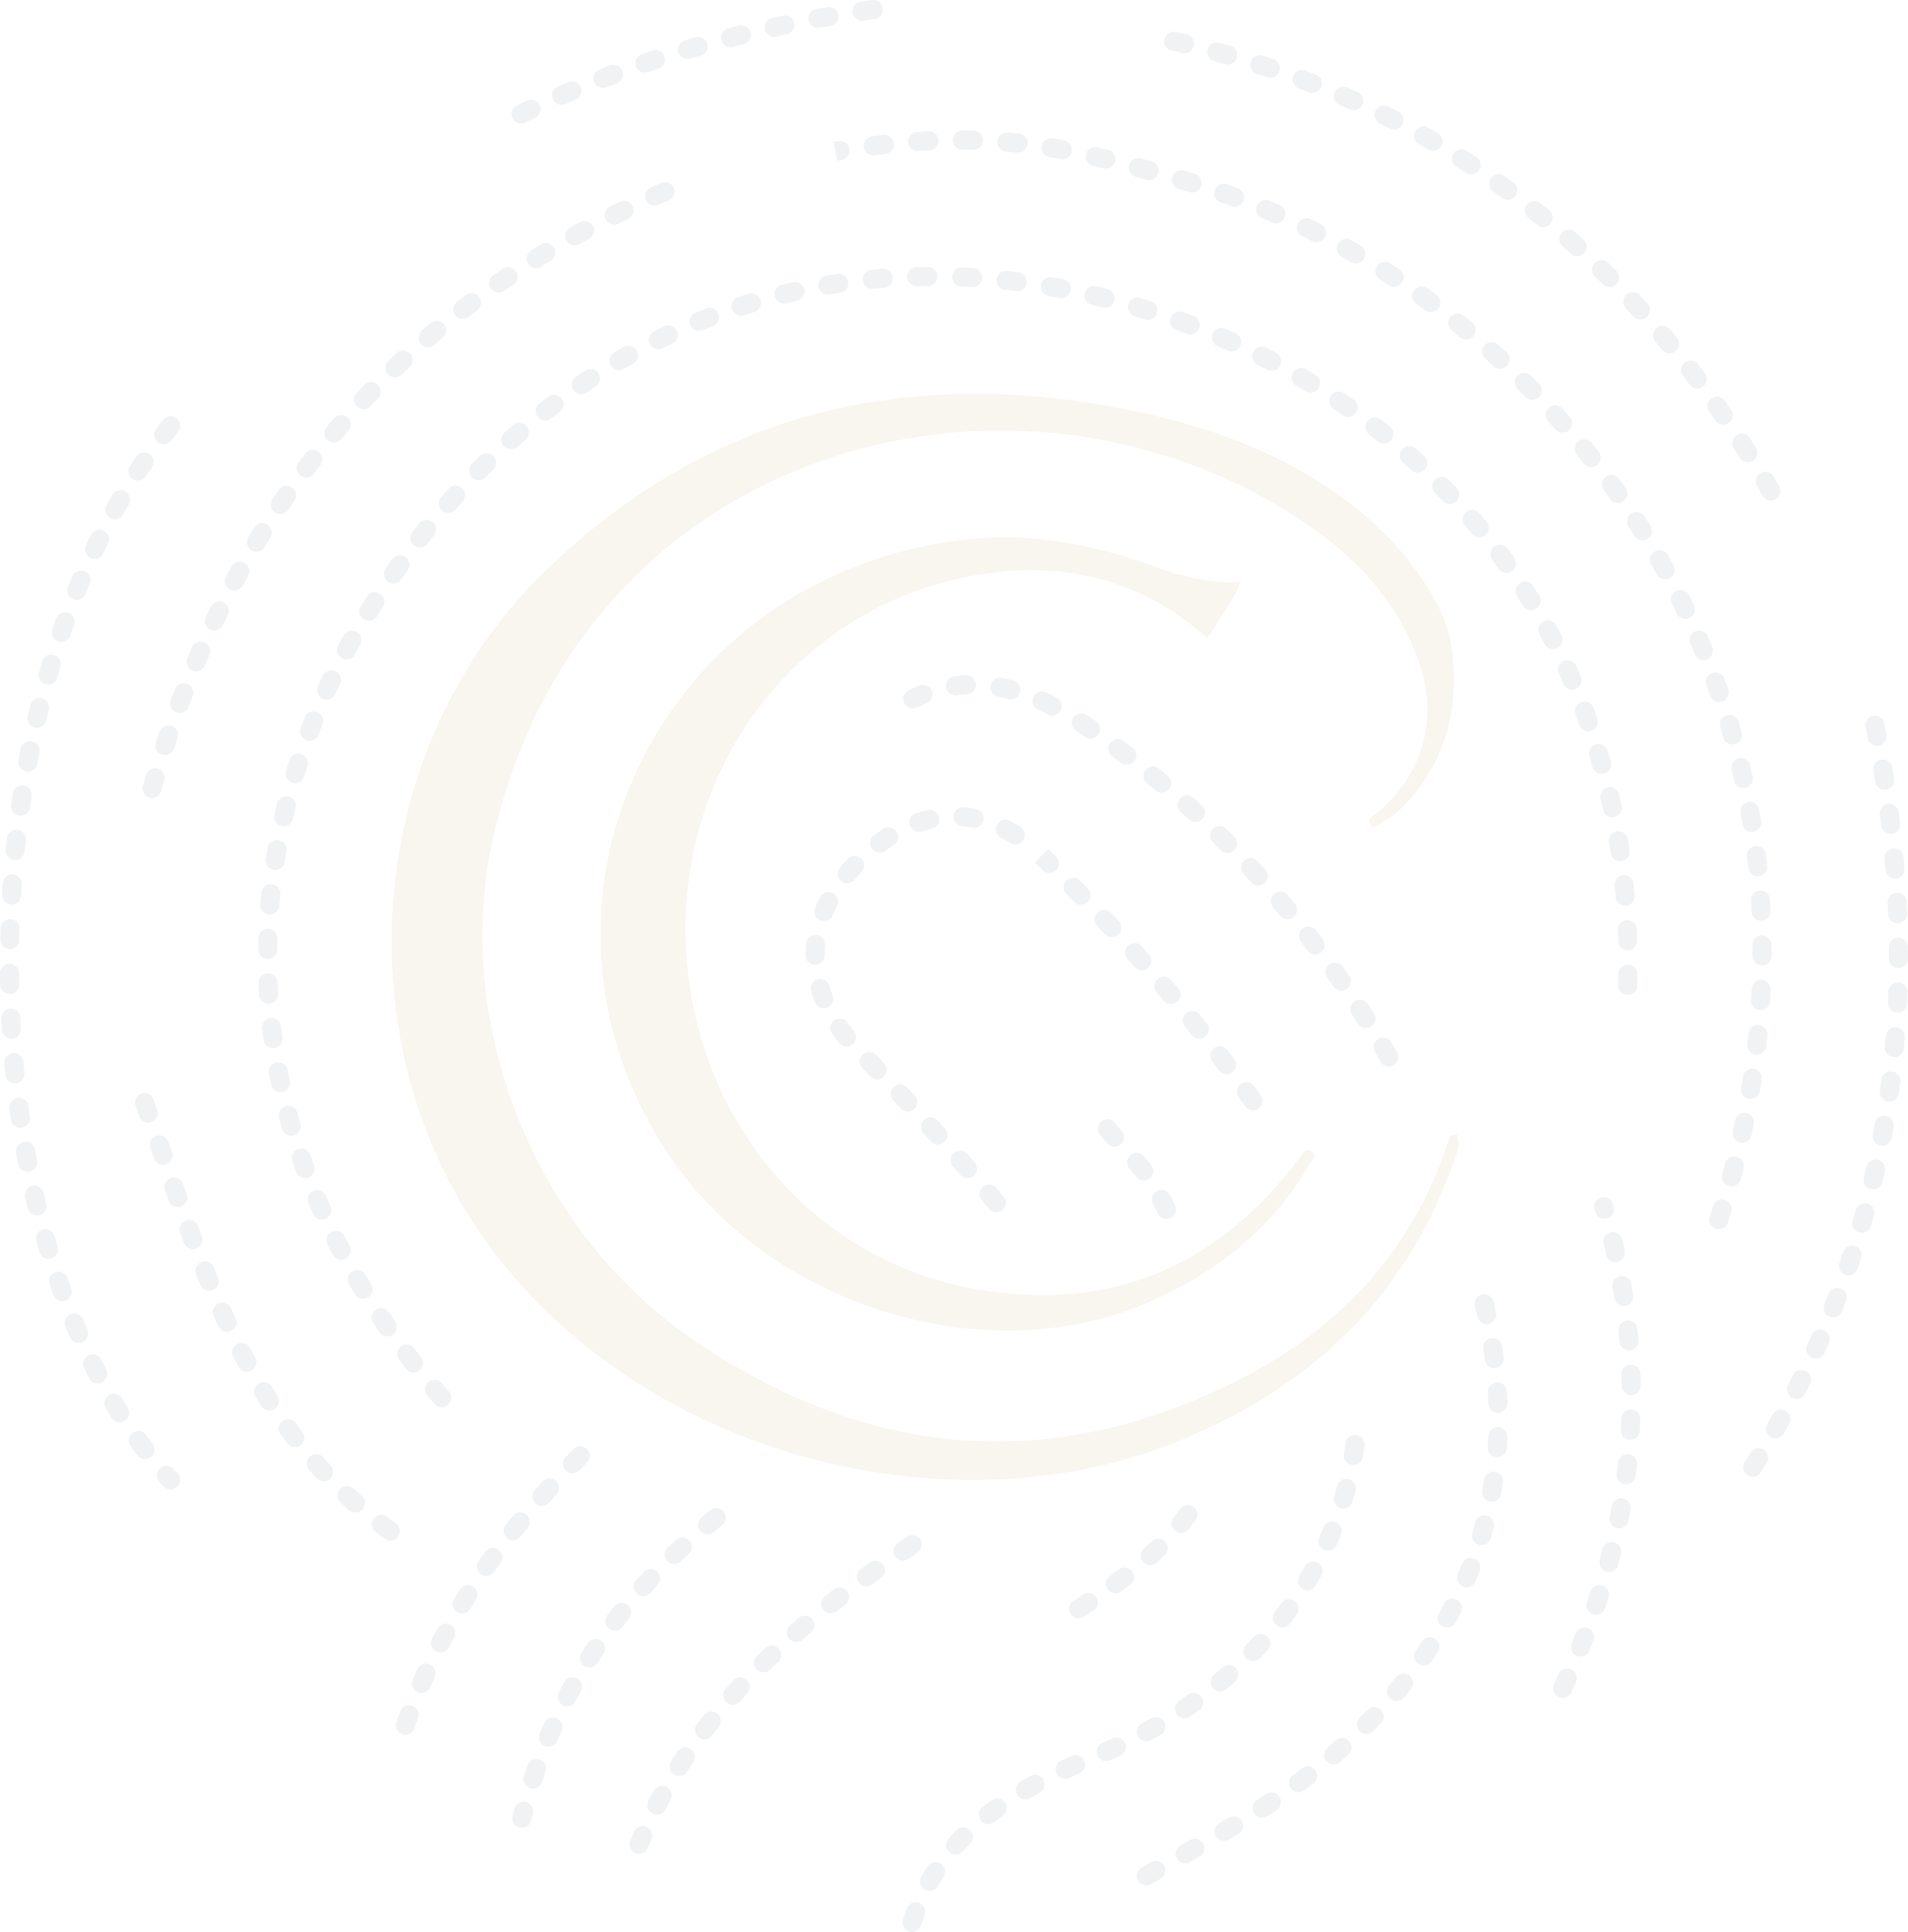 <svg xmlns="http://www.w3.org/2000/svg" xmlns:xlink="http://www.w3.org/1999/xlink" width="534.106" height="540.699" viewBox="0 0 534.106 540.699">
  <defs>
    <clipPath id="clip-path">
      <rect id="Rectangle_713" data-name="Rectangle 713" width="534.106" height="540.699" fill="none"/>
    </clipPath>
  </defs>
  <g id="Groupe_10358" data-name="Groupe 10358" opacity="0.088">
    <g id="Groupe_10334" data-name="Groupe 10334" clip-path="url(#clip-path)">
      <path id="Tracé_34939" data-name="Tracé 34939" d="M242.38,93.1C222.042,74.86,197.442,70.365,170.7,76.934,125.274,88.1,94.694,130.532,96.4,178.3c1.74,48.815,35.092,89.042,81.543,97.081,35.9,6.212,65.52-5.39,88.233-34.08.693-.874,1.24-1.875,1.991-2.693.945-1.029,1.664-3.226,3.564-1.62,1.439,1.219-.165,2.454-.762,3.476-10.446,17.806-25.826,30.054-44.431,38.253-45.918,20.236-106.7,1.49-135.129-41.407-46.755-70.539-2.09-162.888,84.352-171.9,18.264-1.9,35.56,1.717,52.5,7.881,7.443,2.707,14.948,4.488,22.894,4.15,1.97-.083-8.771,15.655-8.771,15.655" transform="translate(95.553 85.492)" fill="#b58c42"/>
      <path id="Tracé_34940" data-name="Tracé 34940" d="M345.431,254.871c1.478,3.293-.408,6.333-1.437,9.179-13.648,37.757-40.837,62.334-77.259,76.944-63.286,25.385-148.359,4.111-191.9-54.717-41.3-55.794-36.058-138.951,15.317-188.917,46.764-45.48,103.307-58.22,166.489-44.637,65.221,13.683,85.344,52.149,87.237,64.866,2.4,16.1-.635,30.62-11.338,43.2a27.711,27.711,0,0,1-10.692,8.05c-1.8-2.688.172-3.047,1.027-3.749,13-10.648,17.56-26.236,12.142-42.1-5.9-17.268-17.785-29.795-32.552-39.685-79.439-53.2-200.855-22.542-226.517,87.48-12.193,52.27,10.926,111.044,56.123,141.782,48.263,32.826,99.609,37.65,152.136,11.107,27.957-14.131,48.794-35.889,58.749-66.569.329-1.015.433-2.257,2.475-2.236" transform="translate(62.323 62.662)" fill="#b58c42"/>
      <path id="Tracé_34941" data-name="Tracé 34941" d="M255.341,540.7a2.632,2.632,0,0,1-.774-.116,2.664,2.664,0,0,1-1.777-3.323c.317-1.057.663-2.09,1.029-3.1a2.665,2.665,0,1,1,5.01,1.819q-.5,1.38-.938,2.825a2.669,2.669,0,0,1-2.549,1.9m4.885-11.482a2.667,2.667,0,0,1-2.32-3.974q.81-1.435,1.687-2.808a2.665,2.665,0,1,1,4.488,2.873q-.8,1.244-1.532,2.551a2.666,2.666,0,0,1-2.324,1.358m60.654-1.522a2.665,2.665,0,0,1-1.323-4.98l2.72-1.55a2.665,2.665,0,0,1,2.639,4.63l-2.716,1.55a2.648,2.648,0,0,1-1.321.35m10.87-6.2a2.667,2.667,0,0,1-1.323-4.982l2.711-1.55a2.665,2.665,0,1,1,2.649,4.625l-2.72,1.555a2.64,2.64,0,0,1-1.316.352M267.5,519.072a2.667,2.667,0,0,1-1.988-4.44q1.088-1.22,2.231-2.38a2.665,2.665,0,0,1,3.8,3.74q-1.05,1.064-2.051,2.188a2.656,2.656,0,0,1-1.991.892m-88.646-.225a2.611,2.611,0,0,1-1.006-.2,2.665,2.665,0,0,1-1.462-3.474q.514-1.255,1.05-2.491a2.665,2.665,0,1,1,4.892,2.118q-.514,1.182-1.006,2.387a2.664,2.664,0,0,1-2.468,1.659m163.835-3.636a2.673,2.673,0,0,1-2.317-1.288,2.6,2.6,0,0,1,.862-3.6c.028-.016.195-.111.222-.125.813-.468,1.657-.957,2.493-1.453a2.664,2.664,0,1,1,2.716,4.583q-1.29.765-2.6,1.516a2.757,2.757,0,0,1-1.376.364m-196.61-3.65a2.608,2.608,0,0,1-.649-.083,2.662,2.662,0,0,1-1.937-3.232l.507-1.979a2.664,2.664,0,1,1,5.154,1.353l-.491,1.923a2.668,2.668,0,0,1-2.584,2.018m130.578-.994a2.666,2.666,0,0,1-1.638-4.769q1.276-.991,2.588-1.935a2.663,2.663,0,1,1,3.107,4.326q-1.227.886-2.422,1.814a2.648,2.648,0,0,1-1.636.563m76.626-1.81a2.667,2.667,0,0,1-1.453-4.9q1.3-.841,2.572-1.7a2.664,2.664,0,1,1,2.973,4.421c-.874.589-1.752,1.17-2.644,1.75a2.665,2.665,0,0,1-1.448.431m-169.4-.832a2.664,2.664,0,0,1-2.366-3.888q.73-1.418,1.485-2.811a2.665,2.665,0,0,1,4.688,2.537q-.733,1.349-1.437,2.718a2.665,2.665,0,0,1-2.371,1.444m103.161-4.317a2.666,2.666,0,0,1-1.342-4.97q1.387-.806,2.792-1.569a2.663,2.663,0,1,1,2.547,4.678c-.89.487-1.78.987-2.66,1.5a2.672,2.672,0,0,1-1.337.362m76.506-1.991a2.667,2.667,0,0,1-1.59-4.808c.827-.612,1.648-1.233,2.454-1.854a2.664,2.664,0,1,1,3.256,4.217c-.836.644-1.678,1.284-2.533,1.919a2.667,2.667,0,0,1-1.587.526m-214.339-1.013a2.742,2.742,0,0,1-.82-.13,2.664,2.664,0,0,1-1.717-3.355q.494-1.522,1.013-3.019a2.663,2.663,0,1,1,5.033,1.743c-.331.964-.658,1.935-.973,2.915a2.669,2.669,0,0,1-2.535,1.847m148.954-2.741a2.665,2.665,0,0,1-1.122-5.084q1.446-.667,2.885-1.3a2.664,2.664,0,1,1,2.164,4.868c-.936.417-1.877.841-2.813,1.274a2.655,2.655,0,0,1-1.115.246m-108.078-.795a2.666,2.666,0,0,1-2.25-4.09q.855-1.352,1.729-2.674a2.665,2.665,0,1,1,4.444,2.941q-.845,1.276-1.666,2.581a2.666,2.666,0,0,1-2.257,1.242m183.24-3.256a2.665,2.665,0,0,1-1.74-4.685q1.175-1.008,2.317-2.028a2.665,2.665,0,0,1,3.548,3.979c-.783.7-1.583,1.395-2.389,2.09a2.65,2.65,0,0,1-1.736.644m-63.678-.918a2.665,2.665,0,0,1-1.075-5.1c.938-.415,1.872-.834,2.8-1.265a2.665,2.665,0,1,1,2.248,4.834q-1.443.667-2.9,1.309a2.632,2.632,0,0,1-1.071.227m-156.117-4.025a2.667,2.667,0,0,1-2.461-3.687q.612-1.477,1.249-2.929a2.666,2.666,0,0,1,4.88,2.146q-.615,1.4-1.2,2.825a2.67,2.67,0,0,1-2.463,1.645m167.344-1.485a2.665,2.665,0,0,1-1.279-5q1.349-.74,2.674-1.5a2.665,2.665,0,0,1,2.66,4.618c-.913.528-1.842,1.05-2.778,1.56a2.647,2.647,0,0,1-1.277.329m-123.668-.6a2.664,2.664,0,0,1-2.12-4.275q.959-1.265,1.94-2.512a2.665,2.665,0,0,1,4.185,3.3q-.949,1.206-1.877,2.431a2.659,2.659,0,0,1-2.127,1.057m-83.719-1.279a2.667,2.667,0,0,1-2.521-3.531q.521-1.508,1.061-2.992a2.665,2.665,0,0,1,5.008,1.824q-.525,1.442-1.029,2.9a2.664,2.664,0,0,1-2.519,1.8m269.008-.2a2.664,2.664,0,0,1-1.884-4.549q1.088-1.091,2.146-2.2a2.666,2.666,0,0,1,3.849,3.689q-1.095,1.144-2.225,2.278a2.667,2.667,0,0,1-1.886.779m-50.928-4.421a2.666,2.666,0,0,1-1.492-4.875q1.269-.855,2.512-1.738a2.664,2.664,0,1,1,3.1,4.336q-1.3.928-2.63,1.824a2.649,2.649,0,0,1-1.485.454M158.8,477.529a2.664,2.664,0,0,1-2.366-3.888q.73-1.422,1.492-2.815a2.665,2.665,0,1,1,4.681,2.549c-.487.9-.966,1.8-1.439,2.711a2.666,2.666,0,0,1-2.368,1.444m46.333-.408a2.666,2.666,0,0,1-2-4.433q1.053-1.189,2.127-2.357a2.665,2.665,0,0,1,3.925,3.606q-1.043,1.13-2.062,2.287a2.667,2.667,0,0,1-2,.9m185.81-1.029a2.666,2.666,0,0,1-2.039-4.38c.66-.788,1.309-1.576,1.947-2.373a2.666,2.666,0,0,1,4.159,3.335q-1,1.237-2.023,2.466a2.665,2.665,0,0,1-2.044.952m46.486-.948a2.638,2.638,0,0,1-1.126-.253,2.668,2.668,0,0,1-1.286-3.543q.66-1.408,1.3-2.811a2.665,2.665,0,0,1,4.855,2.2c-.431.952-.871,1.914-1.321,2.871a2.664,2.664,0,0,1-2.417,1.536m-319.451-1.307a2.6,2.6,0,0,1-1.043-.215,2.66,2.66,0,0,1-1.407-3.492q.622-1.467,1.27-2.91a2.664,2.664,0,0,1,4.866,2.171q-.629,1.408-1.233,2.825a2.665,2.665,0,0,1-2.454,1.622m223.6-.447a2.665,2.665,0,0,1-1.705-4.716q1.178-.98,2.329-1.986a2.665,2.665,0,1,1,3.511,4.011q-1.2,1.05-2.433,2.074a2.656,2.656,0,0,1-1.7.616m-127.828-5.33a2.667,2.667,0,0,1-1.87-4.565q1.13-1.112,2.28-2.206a2.664,2.664,0,1,1,3.677,3.856q-1.119,1.067-2.218,2.148a2.655,2.655,0,0,1-1.87.767m-48.738-1.388a2.663,2.663,0,0,1-2.252-4.085q.852-1.349,1.724-2.672a2.665,2.665,0,1,1,4.447,2.938q-.845,1.276-1.664,2.574a2.659,2.659,0,0,1-2.255,1.244m233.519-.521a2.666,2.666,0,0,1-2.19-4.18q.872-1.265,1.705-2.54a2.665,2.665,0,0,1,4.463,2.915q-.872,1.335-1.784,2.653a2.659,2.659,0,0,1-2.194,1.152M350.76,464.9a2.665,2.665,0,0,1-1.909-4.523q1.067-1.1,2.1-2.225a2.664,2.664,0,1,1,3.928,3.6q-1.084,1.185-2.208,2.338a2.652,2.652,0,0,1-1.909.809m91.672-1.226a2.669,2.669,0,0,1-2.47-3.664q.58-1.443,1.135-2.878a2.666,2.666,0,0,1,4.97,1.928q-.57,1.47-1.163,2.943a2.667,2.667,0,0,1-2.472,1.671m-319.148-1.161a2.666,2.666,0,0,1-2.371-3.879q.723-1.415,1.471-2.811a2.664,2.664,0,1,1,4.7,2.512q-.723,1.352-1.425,2.725a2.666,2.666,0,0,1-2.375,1.453m99.653-2.954a2.665,2.665,0,0,1-1.754-4.672q1.192-1.039,2.4-2.067a2.665,2.665,0,0,1,3.453,4.06q-1.178,1-2.345,2.021a2.657,2.657,0,0,1-1.752.658M172.12,456.4a2.666,2.666,0,0,1-2.12-4.278q.959-1.265,1.94-2.51a2.666,2.666,0,0,1,4.187,3.3q-.952,1.206-1.882,2.433a2.659,2.659,0,0,1-2.125,1.054m232.991-.881a2.667,2.667,0,0,1-2.333-3.949c.491-.894.973-1.8,1.439-2.7a2.665,2.665,0,1,1,4.734,2.449q-.733,1.415-1.5,2.815a2.665,2.665,0,0,1-2.338,1.383m-46.15-.07a2.668,2.668,0,0,1-2.109-4.294c.621-.806,1.235-1.624,1.833-2.447A2.664,2.664,0,1,1,363,451.835q-.942,1.3-1.923,2.572a2.664,2.664,0,0,1-2.113,1.038m-57.041-2.486a2.666,2.666,0,0,1-1.423-4.922q1.317-.827,2.6-1.661A2.664,2.664,0,1,1,306,450.836q-1.31.858-2.669,1.715a2.662,2.662,0,0,1-1.416.408m144.85-1.02a2.633,2.633,0,0,1-.848-.139,2.667,2.667,0,0,1-1.68-3.374q.494-1.47.964-2.938a2.663,2.663,0,1,1,5.072,1.624q-.48,1.5-.983,3.008a2.665,2.665,0,0,1-2.526,1.819m-317.405-.345a2.664,2.664,0,0,1-2.278-4.041q.817-1.359,1.657-2.7a2.666,2.666,0,0,1,4.519,2.829q-.817,1.3-1.613,2.623a2.665,2.665,0,0,1-2.285,1.291m103.2-.03a2.666,2.666,0,0,1-1.654-4.757q1.237-.977,2.489-1.946a2.666,2.666,0,0,1,3.258,4.22q-1.227.945-2.442,1.909a2.643,2.643,0,0,1-1.65.575m-52.5-4.822a2.666,2.666,0,0,1-1.988-4.44q1.064-1.189,2.143-2.352a2.665,2.665,0,0,1,3.9,3.631q-1.046,1.123-2.069,2.269a2.655,2.655,0,0,1-1.988.892m132.212-.8a2.666,2.666,0,0,1-1.58-4.813c.834-.614,1.657-1.226,2.456-1.842a2.665,2.665,0,1,1,3.246,4.227q-1.251.959-2.549,1.912a2.658,2.658,0,0,1-1.573.517M366,445.106a2.665,2.665,0,0,1-2.287-4.03q.779-1.31,1.522-2.642a2.664,2.664,0,0,1,4.658,2.588q-.779,1.4-1.6,2.781a2.662,2.662,0,0,1-2.292,1.3m44.542-.853a2.7,2.7,0,0,1-1.029-.209,2.664,2.664,0,0,1-1.427-3.487q.587-1.408,1.133-2.825a2.666,2.666,0,0,1,4.975,1.919q-.574,1.488-1.193,2.966a2.665,2.665,0,0,1-2.459,1.636M242.536,444a2.664,2.664,0,0,1-1.578-4.813q1.272-.935,2.558-1.856a2.666,2.666,0,0,1,3.107,4.333q-1.262.9-2.514,1.819a2.648,2.648,0,0,1-1.573.517m-106.363-2.9a2.664,2.664,0,0,1-2.183-4.187q.9-1.3,1.831-2.588a2.665,2.665,0,0,1,4.322,3.119q-.9,1.251-1.782,2.514a2.659,2.659,0,0,1-2.187,1.142m314.215-1.14a2.712,2.712,0,0,1-.688-.09,2.665,2.665,0,0,1-1.889-3.26c.267-1,.521-2,.774-2.992a2.664,2.664,0,1,1,5.167,1.3c-.255,1.022-.519,2.041-.792,3.066a2.664,2.664,0,0,1-2.572,1.979m-128.4-1.886a2.666,2.666,0,0,1-1.789-4.641q1.147-1.036,2.215-2.079a2.667,2.667,0,0,1,3.712,3.83q-1.14,1.1-2.352,2.2a2.653,2.653,0,0,1-1.787.69m-133.236-.327a2.665,2.665,0,0,1-1.847-4.586q1.147-1.1,2.315-2.183a2.666,2.666,0,0,1,3.617,3.916q-1.13,1.043-2.238,2.109a2.653,2.653,0,0,1-1.847.744m64-.98a2.665,2.665,0,0,1-1.513-4.859l2.6-1.777a2.664,2.664,0,1,1,2.994,4.407l-2.57,1.759a2.654,2.654,0,0,1-1.511.47m118.981-2.774a2.616,2.616,0,0,1-1.071-.227,2.663,2.663,0,0,1-1.367-3.511q.612-1.39,1.177-2.8a2.665,2.665,0,0,1,4.947,1.981q-.6,1.491-1.247,2.959a2.664,2.664,0,0,1-2.44,1.594m42.989-1.511a2.625,2.625,0,0,1-.749-.109,2.664,2.664,0,0,1-1.81-3.3q.428-1.467.816-2.945a2.665,2.665,0,0,1,5.156,1.353q-.407,1.55-.857,3.084a2.67,2.67,0,0,1-2.556,1.921m-305.462-1.33a2.669,2.669,0,0,1-1.557-.5q-1.3-.939-2.567-1.9a2.665,2.665,0,1,1,3.223-4.245q1.21.921,2.461,1.821a2.664,2.664,0,0,1-1.56,4.827m34.376-.083a2.666,2.666,0,0,1-2.086-4.322c.656-.825,1.319-1.65,1.986-2.466a2.665,2.665,0,1,1,4.127,3.372q-.977,1.2-1.937,2.408a2.662,2.662,0,0,1-2.09,1.008m54.448-1.659a2.666,2.666,0,0,1-1.708-4.713q1.22-1.015,2.456-2.011a2.666,2.666,0,1,1,3.341,4.155q-1.2.963-2.384,1.953a2.677,2.677,0,0,1-1.705.616m132.536-.378a2.665,2.665,0,0,1-2.065-4.349q.956-1.175,1.828-2.366a2.664,2.664,0,1,1,4.3,3.149q-.952,1.3-2,2.584a2.654,2.654,0,0,1-2.067.983m122.6-1.256a2.859,2.859,0,0,1-.521-.051,2.666,2.666,0,0,1-2.095-3.133c.2-1.008.392-2.018.572-3.024a2.665,2.665,0,1,1,5.246.941q-.282,1.557-.591,3.121a2.666,2.666,0,0,1-2.612,2.146M99.493,423.349a2.663,2.663,0,0,1-1.763-.67q-1.2-1.064-2.366-2.15a2.664,2.664,0,1,1,3.636-3.9q1.112,1.039,2.262,2.053a2.667,2.667,0,0,1-1.768,4.662m276.543-1.087a2.662,2.662,0,0,1-2.554-3.42q.428-1.453.816-2.924a2.665,2.665,0,0,1,5.156,1.353q-.407,1.55-.862,3.082a2.667,2.667,0,0,1-2.556,1.909m-224.352-.772a2.666,2.666,0,0,1-1.993-4.433q1.053-1.182,2.118-2.352a2.665,2.665,0,1,1,3.939,3.589q-1.043,1.144-2.069,2.3a2.65,2.65,0,0,1-2,.9m265.893-1.179a2.5,2.5,0,0,1-.47-.044,2.664,2.664,0,0,1-2.155-3.091q.268-1.505.491-3.017a2.665,2.665,0,0,1,5.272.783q-.236,1.592-.517,3.17a2.666,2.666,0,0,1-2.621,2.2M47.747,416.87a2.664,2.664,0,0,1-1.956-.853c-.4-.433-.8-.874-1.2-1.319a2.664,2.664,0,0,1,3.972-3.552c.375.417.755.834,1.138,1.247a2.665,2.665,0,0,1-1.953,4.477m407.479-1.444a2.388,2.388,0,0,1-.338-.023,2.663,2.663,0,0,1-2.308-2.978q.195-1.533.362-3.066a2.666,2.666,0,0,1,5.3.579q-.174,1.575-.373,3.156a2.668,2.668,0,0,1-2.642,2.331M90.567,414.6a2.661,2.661,0,0,1-1.963-.86q-1.081-1.178-2.132-2.371a2.665,2.665,0,0,1,4-3.52q1.011,1.151,2.051,2.278a2.667,2.667,0,0,1-1.958,4.472m400.094-1.279a2.666,2.666,0,0,1-2.262-4.074c.549-.878,1.087-1.759,1.622-2.637a2.663,2.663,0,1,1,4.556,2.76q-.813,1.349-1.652,2.693a2.656,2.656,0,0,1-2.264,1.258m-330.426-.969a2.666,2.666,0,0,1-1.9-4.537q1.109-1.123,2.227-2.236a2.664,2.664,0,0,1,3.756,3.779q-1.1,1.095-2.187,2.2a2.655,2.655,0,0,1-1.9.795m218.6-2.264a2.55,2.55,0,0,1-.436-.037,2.668,2.668,0,0,1-2.2-3.063c.167-1,.315-2,.452-3.01a2.664,2.664,0,1,1,5.281.7c-.139,1.064-.3,2.125-.473,3.177a2.669,2.669,0,0,1-2.628,2.231M40.6,408.352A2.669,2.669,0,0,1,38.48,407.3q-.963-1.265-1.9-2.565a2.665,2.665,0,0,1,4.319-3.124q.9,1.248,1.824,2.459a2.668,2.668,0,0,1-2.118,4.282m378.488-.466c-.06,0-.125,0-.188-.007a2.664,2.664,0,0,1-2.472-2.843q.1-1.519.167-3.045a2.739,2.739,0,0,1,2.771-2.554,2.669,2.669,0,0,1,2.556,2.774c-.046,1.068-.1,2.134-.176,3.2a2.668,2.668,0,0,1-2.658,2.479M82.538,405.015a2.659,2.659,0,0,1-2.12-1.05q-.963-1.262-1.9-2.551a2.664,2.664,0,0,1,4.312-3.131c.6.82,1.2,1.641,1.824,2.449a2.666,2.666,0,0,1-2.118,4.282m373.83-2.055c-.049,0-.1,0-.151,0a2.666,2.666,0,0,1-2.512-2.811c.058-1.029.109-2.055.146-3.082a2.716,2.716,0,0,1,2.769-2.558,2.666,2.666,0,0,1,2.558,2.767q-.066,1.585-.151,3.172a2.668,2.668,0,0,1-2.66,2.517m40.663-.4a2.667,2.667,0,0,1-2.322-3.969q.761-1.359,1.5-2.713a2.666,2.666,0,0,1,4.676,2.561q-.758,1.38-1.532,2.76a2.666,2.666,0,0,1-2.326,1.363M33.512,398.05a2.661,2.661,0,0,1-2.264-1.256q-.838-1.345-1.657-2.72a2.666,2.666,0,0,1,4.583-2.723q.786,1.324,1.6,2.623a2.664,2.664,0,0,1-.853,3.671,2.628,2.628,0,0,1-1.407.406M419.3,395.387a2.665,2.665,0,0,1-2.66-2.579c-.035-1.02-.081-2.035-.141-3.059a2.666,2.666,0,1,1,5.323-.313c.06,1.068.111,2.134.144,3.2a2.665,2.665,0,0,1-2.577,2.751l-.088,0M75.41,394.755a2.659,2.659,0,0,1-2.252-1.24q-.852-1.342-1.673-2.695a2.665,2.665,0,0,1,4.553-2.769q.8,1.314,1.62,2.614a2.662,2.662,0,0,1-2.248,4.09m48.24-.9a2.661,2.661,0,0,1-2.028-.936q-1.032-1.206-2.039-2.415a2.665,2.665,0,0,1,4.095-3.411q.987,1.182,2,2.364a2.667,2.667,0,0,1-2.025,4.4m379.269-2.333a2.664,2.664,0,0,1-2.377-3.865q.7-1.39,1.381-2.776a2.665,2.665,0,0,1,4.785,2.347c-.463.945-.934,1.884-1.407,2.827a2.665,2.665,0,0,1-2.382,1.467m-46.294-1.068a2.664,2.664,0,0,1-2.663-2.625c-.016-1.029-.042-2.06-.072-3.087a2.665,2.665,0,1,1,5.327-.162q.045,1.582.072,3.168a2.662,2.662,0,0,1-2.623,2.7l-.042,0M27.341,387.168a2.667,2.667,0,0,1-2.371-1.444q-.726-1.4-1.432-2.836a2.665,2.665,0,0,1,4.78-2.357q.685,1.387,1.388,2.748a2.666,2.666,0,0,1-2.366,3.888m88.421-3.029a2.664,2.664,0,0,1-2.111-1.036q-.97-1.258-1.914-2.521a2.664,2.664,0,0,1,4.264-3.2q.921,1.23,1.868,2.459a2.665,2.665,0,0,1-2.106,4.294m-46.651-.185a2.666,2.666,0,0,1-2.35-1.4q-.751-1.4-1.476-2.809a2.665,2.665,0,1,1,4.736-2.445q.706,1.373,1.437,2.732a2.667,2.667,0,0,1-2.347,3.925m349.175-1.04a2.666,2.666,0,0,1-2.642-2.329c-.13-1.006-.271-2.021-.424-3.038a2.664,2.664,0,1,1,5.269-.792c.16,1.054.308,2.109.44,3.156a2.662,2.662,0,0,1-2.306,2.98,2.421,2.421,0,0,1-.338.023m90.013-2.69a2.668,2.668,0,0,1-2.431-3.754q.633-1.415,1.247-2.827A2.665,2.665,0,0,1,512,375.765c-.419.962-.839,1.921-1.27,2.88a2.668,2.668,0,0,1-2.435,1.578M456,377.953a2.665,2.665,0,0,1-2.653-2.44q-.132-1.54-.287-3.07a2.664,2.664,0,0,1,5.3-.542q.163,1.578.3,3.163a2.659,2.659,0,0,1-2.428,2.878c-.076.007-.153.012-.227.012m-433.995-2.1a2.662,2.662,0,0,1-2.449-1.615q-.622-1.453-1.228-2.924a2.665,2.665,0,1,1,4.931-2.023q.587,1.432,1.193,2.848a2.66,2.66,0,0,1-1.4,3.5,2.621,2.621,0,0,1-1.047.218m86.4-1.821a2.664,2.664,0,0,1-2.2-1.159q-.9-1.314-1.773-2.625a2.664,2.664,0,1,1,4.438-2.95q.852,1.279,1.731,2.561a2.666,2.666,0,0,1-2.194,4.173m-44.869-1.275a2.663,2.663,0,0,1-2.419-1.546q-.667-1.439-1.314-2.883a2.665,2.665,0,0,1,4.866-2.176q.633,1.411,1.284,2.818a2.663,2.663,0,0,1-2.417,3.786m352.623-2.167a2.666,2.666,0,0,1-2.6-2.1c-.215-.994-.445-2-.681-3a2.665,2.665,0,0,1,5.186-1.23q.368,1.557.7,3.105a2.675,2.675,0,0,1-2.607,3.23m96.988-1.886a2.619,2.619,0,0,1-.973-.185,2.659,2.659,0,0,1-1.506-3.453c.375-.959.748-1.921,1.112-2.883a2.665,2.665,0,0,1,4.984,1.891q-.563,1.47-1.138,2.938a2.662,2.662,0,0,1-2.479,1.692m-58.631-3.168a2.663,2.663,0,0,1-2.63-2.262q-.236-1.526-.494-3.047a2.664,2.664,0,1,1,5.253-.892c.176,1.04.348,2.085.507,3.131a2.662,2.662,0,0,1-2.229,3.038,2.734,2.734,0,0,1-.408.032M17.44,364.2a2.663,2.663,0,0,1-2.51-1.77c-.355-.994-.7-1.988-1.045-2.994a2.665,2.665,0,1,1,5.047-1.715q.5,1.467,1.017,2.917a2.672,2.672,0,0,1-2.51,3.562m84.187-.693a2.661,2.661,0,0,1-2.287-1.293q-.817-1.359-1.613-2.72a2.664,2.664,0,1,1,4.6-2.686q.779,1.328,1.578,2.66a2.665,2.665,0,0,1-2.28,4.039M58.55,361.273a2.664,2.664,0,0,1-2.468-1.655c-.4-.971-.792-1.949-1.182-2.927a2.664,2.664,0,1,1,4.95-1.974q.577,1.442,1.163,2.878a2.669,2.669,0,0,1-2.463,3.677m458.893-4.31a2.669,2.669,0,0,1-2.523-3.525c.329-.976.656-1.951.973-2.927a2.664,2.664,0,1,1,5.068,1.648c-.327,1-.656,2-1,2.994a2.663,2.663,0,0,1-2.521,1.81m-65.237-3.726a2.668,2.668,0,0,1-2.6-2.088q-.334-1.505-.69-3.005a2.665,2.665,0,0,1,5.184-1.24q.368,1.54.711,3.091a2.668,2.668,0,0,1-2.025,3.179,2.624,2.624,0,0,1-.579.063M95.5,352.609a2.67,2.67,0,0,1-2.366-1.432q-.737-1.415-1.444-2.82a2.665,2.665,0,1,1,4.762-2.394q.692,1.373,1.407,2.746a2.667,2.667,0,0,1-2.359,3.9M13.572,352.3a2.666,2.666,0,0,1-2.554-1.909q-.448-1.516-.876-3.047a2.665,2.665,0,0,1,5.133-1.434q.417,1.491.853,2.968a2.669,2.669,0,0,1-2.556,3.423M54,349.613a2.664,2.664,0,0,1-2.5-1.736l-1.091-2.95a2.665,2.665,0,0,1,5-1.838l1.082,2.927a2.668,2.668,0,0,1-2.5,3.6m467.173-4.586a2.607,2.607,0,0,1-.737-.1,2.664,2.664,0,0,1-1.828-3.3c.287-.992.563-1.984.834-2.978a2.665,2.665,0,0,1,5.142,1.4q-.417,1.522-.853,3.043a2.663,2.663,0,0,1-2.558,1.93m-40.033-.994a2.669,2.669,0,0,1-2.537-3.483q.476-1.481.929-2.954a2.665,2.665,0,0,1,5.1,1.562c-.308,1.01-.626,2.016-.952,3.026a2.666,2.666,0,0,1-2.535,1.849M90.062,341.34a2.666,2.666,0,0,1-2.438-1.59q-.643-1.453-1.258-2.91a2.665,2.665,0,1,1,4.91-2.072c.4.943.809,1.886,1.224,2.827a2.665,2.665,0,0,1-1.36,3.515,2.7,2.7,0,0,1-1.078.229m236.441-.185a2.663,2.663,0,0,1-2.391-1.485l-1.386-2.783a2.665,2.665,0,0,1,4.762-2.4l1.4,2.82a2.665,2.665,0,0,1-2.387,3.844m122.621-.039a2.663,2.663,0,0,1-2.558-1.933l-.2-.684a2.665,2.665,0,1,1,5.109-1.52l.213.737a2.666,2.666,0,0,1-1.828,3.3,2.72,2.72,0,0,1-.737.1m-438.771-.9a2.666,2.666,0,0,1-2.591-2.046c-.246-1.022-.484-2.046-.716-3.08a2.664,2.664,0,1,1,5.2-1.175c.229,1.008.463,2.016.7,3.015a2.664,2.664,0,0,1-1.972,3.212,2.736,2.736,0,0,1-.621.074m268.563-.9a2.664,2.664,0,0,1-2.055-.969l-1.99-2.4a2.665,2.665,0,1,1,4.092-3.416l2.007,2.419a2.666,2.666,0,0,1-2.053,4.363m-229.17-1.476a2.662,2.662,0,0,1-2.512-1.78l-1.04-2.961a2.664,2.664,0,1,1,5.031-1.756l1.036,2.945a2.673,2.673,0,0,1-2.514,3.552m474.579-4.913a2.588,2.588,0,0,1-.607-.072,2.665,2.665,0,0,1-1.99-3.2q.355-1.512.693-3.022a2.664,2.664,0,1,1,5.2,1.159q-.341,1.536-.7,3.075a2.667,2.667,0,0,1-2.593,2.06m-39.629-.9a2.7,2.7,0,0,1-.7-.093,2.669,2.669,0,0,1-1.877-3.27q.41-1.5.79-2.994a2.666,2.666,0,0,1,5.165,1.321c-.262,1.022-.533,2.042-.809,3.066a2.669,2.669,0,0,1-2.57,1.97m-164.544-1.615a2.661,2.661,0,0,1-2.1-1.027q-.924-1.178-1.912-2.333a2.665,2.665,0,1,1,4.06-3.455c.7.83,1.39,1.661,2.051,2.507a2.666,2.666,0,0,1-2.1,4.308m-49.306-.66a2.655,2.655,0,0,1-2.018-.927l-2.039-2.347a2.665,2.665,0,1,1,4.013-3.508l2.062,2.375a2.667,2.667,0,0,1-2.018,4.407m-185.453-.019a2.665,2.665,0,0,1-2.5-1.756c-.361-1-.714-1.993-1.057-2.989a2.666,2.666,0,0,1,5.04-1.738q.5,1.453,1.027,2.908a2.669,2.669,0,0,1-2.5,3.575M7.735,327.972A2.668,2.668,0,0,1,5.119,325.8c-.2-1.034-.385-2.069-.57-3.11a2.665,2.665,0,0,1,5.249-.929c.178,1.02.366,2.032.558,3.045a2.667,2.667,0,0,1-2.12,3.117,2.831,2.831,0,0,1-.5.046m37.9-1.956a2.665,2.665,0,0,1-2.517-1.791l-1.024-2.957a2.665,2.665,0,0,1,5.035-1.745l1.024,2.954a2.665,2.665,0,0,1-1.645,3.39,2.612,2.612,0,0,1-.874.148m266.343-5.075a2.652,2.652,0,0,1-2.023-.929q-1.057-1.224-2.062-2.472a2.666,2.666,0,0,1,4.159-3.335c.628.786,1.281,1.56,1.944,2.331a2.666,2.666,0,0,1-2.018,4.405m214.921-.257a2.675,2.675,0,0,1-2.623-3.151q.282-1.526.547-3.052a2.665,2.665,0,0,1,5.251.913c-.181,1.038-.364,2.072-.556,3.107a2.669,2.669,0,0,1-2.618,2.183m-264.322-.322a2.658,2.658,0,0,1-1.984-.885l-2.088-2.313a2.665,2.665,0,0,1,3.949-3.58l2.1,2.331a2.666,2.666,0,0,1-1.981,4.447m225.094-.5a2.7,2.7,0,0,1-.572-.063,2.666,2.666,0,0,1-2.032-3.175c.22-1.008.433-2.018.64-3.024a2.665,2.665,0,1,1,5.223,1.064c-.211,1.034-.429,2.065-.658,3.1a2.666,2.666,0,0,1-2.6,2.095M81.532,317.834a2.665,2.665,0,0,1-2.561-1.933c-.292-1.02-.572-2.041-.846-3.059a2.666,2.666,0,0,1,5.151-1.376c.264.992.535,1.979.818,2.968a2.663,2.663,0,0,1-1.828,3.3,2.691,2.691,0,0,1-.735.1m-75.848-2.2a2.666,2.666,0,0,1-2.635-2.287q-.222-1.564-.431-3.131a2.665,2.665,0,0,1,5.283-.7q.205,1.543.424,3.07a2.672,2.672,0,0,1-2.642,3.045m35.824-1.43A2.667,2.667,0,0,1,39,312.423l-1.043-2.936a2.664,2.664,0,0,1,5.017-1.8l1.05,2.952a2.671,2.671,0,0,1-2.512,3.557m212.615-3.07a2.662,2.662,0,0,1-1.951-.848l-2.13-2.276a2.664,2.664,0,0,1,3.884-3.647l2.146,2.289a2.665,2.665,0,0,1-1.949,4.482m96.6-.371a2.659,2.659,0,0,1-2.178-1.128q-.9-1.272-1.805-2.537a2.665,2.665,0,0,1,4.333-3.105q.918,1.283,1.826,2.57a2.663,2.663,0,0,1-.642,3.712,2.633,2.633,0,0,1-1.534.489m178.156-2.428a2.822,2.822,0,0,1-.366-.023,2.67,2.67,0,0,1-2.278-3.005q.216-1.536.4-3.068a2.666,2.666,0,1,1,5.29.66c-.13,1.045-.269,2.09-.41,3.135a2.67,2.67,0,0,1-2.639,2.3m-38.853-.755a3.184,3.184,0,0,1-.44-.035,2.67,2.67,0,0,1-2.19-3.07q.254-1.526.489-3.054a2.664,2.664,0,1,1,5.267.8q-.236,1.561-.5,3.131a2.665,2.665,0,0,1-2.628,2.227m-411.5-1.882a2.667,2.667,0,0,1-2.607-2.123q-.323-1.561-.623-3.112a2.666,2.666,0,0,1,5.237-1c.192,1.008.394,2.014.6,3.026a2.667,2.667,0,0,1-2.065,3.151,2.594,2.594,0,0,1-.547.058M4.176,303.2a2.669,2.669,0,0,1-2.649-2.4q-.156-1.575-.3-3.149a2.665,2.665,0,0,1,5.309-.48q.139,1.554.294,3.1a2.667,2.667,0,0,1-2.387,2.917,2.617,2.617,0,0,1-.269.014m241.342-1.154a2.663,2.663,0,0,1-1.919-.818l-2.169-2.245a2.665,2.665,0,1,1,3.83-3.705l2.178,2.252a2.668,2.668,0,0,1-1.921,4.516m97.843-1.409a2.662,2.662,0,0,1-2.134-1.066l-1.877-2.484a2.665,2.665,0,0,1,4.241-3.228l1.9,2.512a2.664,2.664,0,0,1-2.127,4.266m45.4-2.162a2.666,2.666,0,0,1-2.317-1.344q-.768-1.345-1.553-2.686a2.665,2.665,0,0,1,4.6-2.693c.531.911,1.061,1.819,1.583,2.737a2.663,2.663,0,0,1-2.313,3.986M530.294,295.9c-.081,0-.162,0-.243-.012a2.666,2.666,0,0,1-2.412-2.9q.142-1.54.262-3.087a2.665,2.665,0,0,1,5.313.417q-.122,1.578-.267,3.154a2.669,2.669,0,0,1-2.653,2.424m-38.531-.721a2.678,2.678,0,0,1-2.649-2.968q.174-1.54.329-3.08a2.666,2.666,0,0,1,5.3.535q-.16,1.571-.338,3.147a2.665,2.665,0,0,1-2.646,2.366M76.411,293.364a2.663,2.663,0,0,1-2.637-2.31q-.212-1.578-.4-3.151a2.665,2.665,0,0,1,5.295-.616c.118,1.02.246,2.037.382,3.059a2.662,2.662,0,0,1-2.644,3.019m160.568-.452a2.662,2.662,0,0,1-2.079-1q-1.053-1.31-1.984-2.632a2.664,2.664,0,1,1,4.356-3.068c.558.788,1.149,1.576,1.782,2.361a2.665,2.665,0,0,1-2.076,4.336m98.735-2.178a2.672,2.672,0,0,1-2.09-1.008l-1.942-2.433a2.663,2.663,0,1,1,4.15-3.339l1.965,2.454a2.666,2.666,0,0,1-2.083,4.326M3.186,290.709A2.663,2.663,0,0,1,.528,288.2q-.094-1.575-.169-3.156a2.665,2.665,0,0,1,5.323-.26q.076,1.557.167,3.1a2.668,2.668,0,0,1-2.5,2.818c-.053,0-.107,0-.158,0m379.15-2.968a2.669,2.669,0,0,1-2.262-1.251q-.824-1.314-1.661-2.618a2.665,2.665,0,0,1,4.486-2.878q.852,1.328,1.692,2.667a2.667,2.667,0,0,1-2.255,4.081m148.808-4.324c-.044,0-.086,0-.13,0a2.667,2.667,0,0,1-2.535-2.79c.051-1.031.088-2.062.125-3.1a2.665,2.665,0,0,1,5.327.185q-.056,1.585-.13,3.163a2.665,2.665,0,0,1-2.658,2.54m-38.3-.7c-.053,0-.109,0-.162-.007a2.662,2.662,0,0,1-2.5-2.82q.09-1.55.164-3.094a2.712,2.712,0,0,1,2.788-2.535,2.667,2.667,0,0,1,2.535,2.79q-.073,1.578-.169,3.161a2.664,2.664,0,0,1-2.658,2.5m-262.255-.505a2.67,2.67,0,0,1-2.475-1.671q-.64-1.588-1.117-3.177a2.665,2.665,0,0,1,5.1-1.539c.276.908.593,1.817.959,2.723a2.669,2.669,0,0,1-2.47,3.664m97.206-1.17a2.653,2.653,0,0,1-2.044-.955l-2.009-2.375a2.666,2.666,0,0,1,4.064-3.45l2.028,2.4a2.665,2.665,0,0,1-2.039,4.377M75.2,280.914a2.666,2.666,0,0,1-2.658-2.507c-.063-1.059-.118-2.116-.16-3.172a2.664,2.664,0,1,1,5.323-.218q.066,1.533.158,3.075a2.665,2.665,0,0,1-2.5,2.818c-.053,0-.107,0-.16,0m380.448-2.438h-.067a2.664,2.664,0,0,1-2.6-2.727q.038-1.554.058-3.1a2.662,2.662,0,0,1,2.663-2.63h.035a2.665,2.665,0,0,1,2.63,2.7c-.014,1.047-.032,2.1-.058,3.156a2.663,2.663,0,0,1-2.66,2.6M2.707,278.2a2.665,2.665,0,0,1-2.663-2.614Q.013,274,0,272.419a2.665,2.665,0,0,1,2.642-2.686,2.608,2.608,0,0,1,2.688,2.642q.014,1.554.044,3.1A2.669,2.669,0,0,1,2.76,278.2Zm372.762-.922a2.66,2.66,0,0,1-2.2-1.156q-.876-1.276-1.77-2.544a2.666,2.666,0,0,1,4.359-3.07q.911,1.3,1.805,2.6a2.665,2.665,0,0,1-2.194,4.173m-55.843-5.712a2.665,2.665,0,0,1-2-.9l-2.069-2.324a2.665,2.665,0,0,1,3.969-3.557l2.092,2.35a2.665,2.665,0,0,1-2,4.431m211.816-.658a2.667,2.667,0,0,1-2.667-2.665l-.012-3.107a2.669,2.669,0,0,1,2.644-2.688h.023a2.666,2.666,0,0,1,2.665,2.642l.012,3.154a2.667,2.667,0,0,1-2.665,2.665m-38.188-.7h-.014a2.663,2.663,0,0,1-2.651-2.676l0-1.312-.007-1.784a2.668,2.668,0,0,1,2.644-2.686h.021a2.666,2.666,0,0,1,2.665,2.646l.007,1.824,0,1.337a2.662,2.662,0,0,1-2.665,2.651m-265.085-.192h0a2.666,2.666,0,0,1-2.662-2.669,33.863,33.863,0,0,1,.176-3.39,2.665,2.665,0,0,1,5.3.545,27.963,27.963,0,0,0-.148,2.853,2.663,2.663,0,0,1-2.665,2.663M74.912,268.405h-.035a2.664,2.664,0,0,1-2.63-2.7q.021-1.588.07-3.17a2.665,2.665,0,1,1,5.327.167q-.049,1.533-.067,3.075a2.663,2.663,0,0,1-2.665,2.628m293.248-1.288a2.658,2.658,0,0,1-2.132-1.064q-.932-1.234-1.877-2.461a2.666,2.666,0,0,1,4.22-3.258q.966,1.251,1.916,2.517a2.665,2.665,0,0,1-2.127,4.266m87.466-1.149a2.666,2.666,0,0,1-2.663-2.591q-.042-1.55-.109-3.091a2.666,2.666,0,0,1,5.327-.22q.066,1.575.109,3.163a2.662,2.662,0,0,1-2.588,2.737c-.026,0-.049,0-.076,0m-452.9-.294H2.67a2.666,2.666,0,0,1-2.609-2.72c.021-1.052.051-2.106.083-3.158a2.665,2.665,0,0,1,5.327.167c-.035,1.036-.06,2.067-.081,3.1a2.665,2.665,0,0,1-2.663,2.609m308.489-3.381a2.657,2.657,0,0,1-1.949-.848l-2.13-2.276a2.666,2.666,0,1,1,3.886-3.65l2.143,2.294a2.664,2.664,0,0,1-1.951,4.479m219.989-3.9a2.665,2.665,0,0,1-2.66-2.561q-.063-1.547-.137-3.1a2.665,2.665,0,1,1,5.323-.264c.051,1.052.1,2.1.139,3.154a2.663,2.663,0,0,1-2.558,2.767c-.037,0-.069,0-.107,0m-300.58-.565a2.665,2.665,0,0,1-2.466-3.671q.629-1.543,1.4-3.052a2.664,2.664,0,0,1,4.741,2.431c-.445.869-.85,1.745-1.21,2.632a2.669,2.669,0,0,1-2.47,1.659m262.357-.127a2.664,2.664,0,0,1-2.66-2.53q-.076-1.55-.171-3.094a2.663,2.663,0,0,1,2.5-2.822,2.625,2.625,0,0,1,2.822,2.5q.1,1.571.176,3.151a2.663,2.663,0,0,1-2.528,2.795c-.044,0-.09,0-.134,0m-132.571-.4a2.665,2.665,0,0,1-2.06-.971q-.98-1.192-1.981-2.373a2.666,2.666,0,0,1,4.069-3.446q1.022,1.21,2.028,2.428a2.667,2.667,0,0,1-2.055,4.361M75.53,255.925c-.074,0-.151,0-.229-.009a2.667,2.667,0,0,1-2.428-2.883c.09-1.052.19-2.106.3-3.156a2.665,2.665,0,1,1,5.3.552q-.16,1.526-.29,3.056a2.666,2.666,0,0,1-2.653,2.44m379.391-2.445a2.661,2.661,0,0,1-2.651-2.44c-.09-1.029-.183-2.051-.285-3.07a2.666,2.666,0,1,1,5.3-.535q.153,1.571.29,3.156a2.666,2.666,0,0,1-2.431,2.88c-.074.007-.153.009-.227.009m-152.33-.25a2.649,2.649,0,0,1-1.909-.806l-2.176-2.222a2.664,2.664,0,1,1,3.793-3.742l2.2,2.248a2.665,2.665,0,0,1-1.909,4.523m-299.35-.065c-.056,0-.109,0-.165,0a2.663,2.663,0,0,1-2.5-2.82c.065-1.052.132-2.1.209-3.149a2.664,2.664,0,0,1,5.316.375q-.111,1.547-.2,3.1a2.664,2.664,0,0,1-2.658,2.5m348.987-5.337a2.657,2.657,0,0,1-1.977-.878q-1.039-1.147-2.09-2.285a2.664,2.664,0,1,1,3.909-3.62q1.074,1.157,2.132,2.329a2.666,2.666,0,0,1-1.974,4.454M237.141,247.2a2.665,2.665,0,0,1-2.041-4.375c.25-.3.51-.6.772-.9q.7-.792,1.411-1.555a2.665,2.665,0,0,1,3.881,3.654q-.653.7-1.291,1.42c-.234.266-.463.531-.688.8a2.655,2.655,0,0,1-2.044.957m293.322-1.3a2.666,2.666,0,0,1-2.656-2.456q-.122-1.543-.26-3.091a2.665,2.665,0,1,1,5.309-.473c.093,1.05.183,2.1.264,3.147a2.665,2.665,0,0,1-2.447,2.864c-.072.007-.141.009-.211.009m-38.443-.67a2.667,2.667,0,0,1-2.649-2.389c-.109-1.024-.22-2.048-.343-3.068a2.666,2.666,0,0,1,2.327-2.964,2.635,2.635,0,0,1,2.964,2.329q.191,1.571.352,3.149a2.661,2.661,0,0,1-2.373,2.927,2.262,2.262,0,0,1-.278.016m-198.253-.867a2.648,2.648,0,0,1-1.865-.765l-2.171-2.123,1.8-1.965,1.886-1.884,2.22,2.171a2.665,2.665,0,0,1-1.868,4.565m-216.726-.843a2.889,2.889,0,0,1-.419-.032,2.667,2.667,0,0,1-2.215-3.049q.247-1.568.521-3.124a2.664,2.664,0,1,1,5.249.922q-.264,1.512-.505,3.036a2.667,2.667,0,0,1-2.63,2.248M453.5,241.057a2.668,2.668,0,0,1-2.637-2.285c-.146-1.022-.3-2.037-.466-3.047a2.665,2.665,0,0,1,5.262-.848c.169,1.038.329,2.086.48,3.135a2.665,2.665,0,0,1-2.257,3.017,2.7,2.7,0,0,1-.382.028M4.254,240.693a2.605,2.605,0,0,1-.269-.012A2.666,2.666,0,0,1,1.6,237.764q.156-1.571.334-3.14a2.665,2.665,0,0,1,5.3.591q-.17,1.54-.329,3.08a2.662,2.662,0,0,1-2.646,2.4m339.37-1.946a2.656,2.656,0,0,1-1.893-.788q-1.088-1.095-2.192-2.183a2.665,2.665,0,0,1,3.738-3.8q1.13,1.109,2.238,2.229a2.665,2.665,0,0,1-1.891,4.542m-97.4-.116a2.665,2.665,0,0,1-1.58-4.813c.9-.658,1.81-1.284,2.734-1.868a2.665,2.665,0,0,1,2.853,4.5q-1.234.782-2.431,1.661a2.649,2.649,0,0,1-1.576.517m37.975-2.289a2.654,2.654,0,0,1-1.421-.41q-1.255-.793-2.512-1.444a2.665,2.665,0,1,1,2.447-4.734q1.46.754,2.91,1.668a2.666,2.666,0,0,1-1.425,4.919m245.036-2.9a2.666,2.666,0,0,1-2.644-2.359c-.118-1.024-.246-2.051-.373-3.077a2.664,2.664,0,1,1,5.286-.67c.134,1.045.26,2.09.382,3.135a2.665,2.665,0,0,1-2.34,2.954,2.816,2.816,0,0,1-.31.016m-38.872-.614a2.664,2.664,0,0,1-2.628-2.236q-.247-1.529-.517-3.047a2.665,2.665,0,0,1,5.249-.929q.275,1.557.528,3.119a2.664,2.664,0,0,1-2.2,3.059,2.746,2.746,0,0,1-.431.035m-233.121-.012a2.666,2.666,0,0,1-.841-5.2c1.073-.355,2.164-.663,3.251-.913a2.664,2.664,0,0,1,1.2,5.193c-.929.213-1.851.475-2.764.779a2.662,2.662,0,0,1-.841.137m15.428-1.128a2.834,2.834,0,0,1-.5-.046,27.1,27.1,0,0,0-2.82-.382,2.664,2.664,0,1,1,.436-5.311,32.623,32.623,0,0,1,3.376.456,2.665,2.665,0,0,1-.491,5.283m-193.25-.44a2.661,2.661,0,0,1-2.6-3.263q.358-1.547.737-3.08a2.664,2.664,0,1,1,5.172,1.281q-.368,1.491-.716,2.994a2.664,2.664,0,0,1-2.593,2.067m255.185-1.17a2.659,2.659,0,0,1-1.8-.7q-1.14-1.046-2.289-2.079a2.664,2.664,0,0,1,3.552-3.972q1.178,1.057,2.34,2.12a2.666,2.666,0,0,1-1.8,4.63m116.714-1.337a2.666,2.666,0,0,1-2.6-2.118q-.316-1.515-.658-3.019a2.665,2.665,0,1,1,5.2-1.17q.348,1.54.672,3.093a2.662,2.662,0,0,1-2.058,3.156,2.805,2.805,0,0,1-.552.058M5.77,228.275a2.621,2.621,0,0,1-.38-.028,2.665,2.665,0,0,1-2.264-3.012q.226-1.564.463-3.121a2.666,2.666,0,1,1,5.269.811q-.236,1.529-.454,3.061a2.666,2.666,0,0,1-2.635,2.289m36.8-4.961a2.635,2.635,0,0,1-.725-.1,2.665,2.665,0,0,1-1.84-3.288q.431-1.519.874-3.033a2.665,2.665,0,0,1,5.114,1.5q-.438,1.484-.86,2.982a2.665,2.665,0,0,1-2.563,1.94M325.2,221.838a2.651,2.651,0,0,1-1.708-.619q-1.185-.991-2.384-1.97a2.665,2.665,0,0,1,3.372-4.129q1.224,1,2.431,2.009a2.664,2.664,0,0,1-1.71,4.709m202.355-.795a2.668,2.668,0,0,1-2.632-2.255l-.487-3.075a2.665,2.665,0,1,1,5.26-.855l.5,3.107a2.67,2.67,0,0,1-2.222,3.045,2.849,2.849,0,0,1-.415.032m-39.544-.5a2.67,2.67,0,0,1-2.6-2.09q-.334-1.512-.691-3.017a2.667,2.667,0,0,1,5.193-1.217c.239,1.024.475,2.051.7,3.08a2.666,2.666,0,0,1-2.025,3.179,2.775,2.775,0,0,1-.579.065M82.637,219.171a2.665,2.665,0,0,1-2.549-3.441q.459-1.515.943-3.022A2.664,2.664,0,0,1,86.1,214.34q-.469,1.463-.918,2.941a2.664,2.664,0,0,1-2.549,1.891m365.731-2.581a2.662,2.662,0,0,1-2.563-1.951c-.28-.992-.563-1.984-.853-2.966a2.664,2.664,0,1,1,5.109-1.509q.448,1.515.874,3.045a2.664,2.664,0,0,1-1.849,3.284,2.762,2.762,0,0,1-.718.1M7.8,215.936a2.536,2.536,0,0,1-.491-.046,2.661,2.661,0,0,1-2.132-3.107q.288-1.55.6-3.094A2.664,2.664,0,1,1,11,210.72q-.3,1.515-.584,3.04A2.664,2.664,0,0,1,7.8,215.936m307.617-1.889a2.649,2.649,0,0,1-1.608-.542c-.823-.621-1.645-1.242-2.477-1.856a2.665,2.665,0,0,1,3.177-4.28q1.269.942,2.521,1.893a2.663,2.663,0,0,1-1.613,4.785M46.2,211.341a2.664,2.664,0,0,1-2.535-3.487q.487-1.505.989-3a2.665,2.665,0,1,1,5.052,1.7q-.494,1.467-.971,2.943a2.667,2.667,0,0,1-2.535,1.842m479.232-2.632a2.665,2.665,0,0,1-2.616-2.174q-.288-1.522-.591-3.047a2.665,2.665,0,0,1,5.228-1.038q.309,1.55.6,3.1a2.665,2.665,0,0,1-2.127,3.112,2.776,2.776,0,0,1-.494.046m-40.468-.3a2.672,2.672,0,0,1-2.565-1.944q-.417-1.491-.857-2.975a2.665,2.665,0,0,1,5.114-1.5q.445,1.512.876,3.036a2.664,2.664,0,0,1-1.845,3.286,2.607,2.607,0,0,1-.723.1m-398.3-1.075a2.667,2.667,0,0,1-2.491-3.608q.56-1.484,1.142-2.954a2.665,2.665,0,0,1,4.954,1.967q-.567,1.429-1.112,2.871a2.666,2.666,0,0,1-2.493,1.724m218.615-.609a2.654,2.654,0,0,1-1.495-.459q-1.265-.859-2.556-1.694a2.666,2.666,0,0,1,2.892-4.479q1.342.869,2.656,1.763a2.664,2.664,0,0,1-1.5,4.869m139.349-2.069a2.665,2.665,0,0,1-2.514-1.782c-.343-.971-.688-1.937-1.045-2.9a2.665,2.665,0,1,1,5-1.856q.549,1.484,1.077,2.985a2.666,2.666,0,0,1-2.514,3.55M10.363,203.7a2.611,2.611,0,0,1-.6-.072,2.665,2.665,0,0,1-1.993-3.2q.358-1.536.735-3.068a2.664,2.664,0,0,1,5.174,1.272c-.243,1-.484,2-.716,3a2.67,2.67,0,0,1-2.6,2.062m284.2-3.43a2.666,2.666,0,0,1-1.217-.294q-1.342-.692-2.707-1.321a2.664,2.664,0,1,1,2.225-4.841q1.47.674,2.917,1.42a2.665,2.665,0,0,1-1.219,5.035m-244.26-.744a2.665,2.665,0,0,1-2.5-3.589q.549-1.484,1.112-2.954a2.664,2.664,0,1,1,4.977,1.9q-.553,1.442-1.089,2.9a2.668,2.668,0,0,1-2.5,1.743m205.228-1.268a2.665,2.665,0,0,1-1.149-5.07q1.529-.73,3.043-1.323a2.665,2.665,0,0,1,1.946,4.961q-1.338.525-2.693,1.173a2.669,2.669,0,0,1-1.147.26m225.71-1.787a2.664,2.664,0,0,1-2.519-1.8c-.336-.978-.677-1.953-1.029-2.922a2.666,2.666,0,0,1,5.014-1.81q.542,1.5,1.054,3.005a2.662,2.662,0,0,1-1.657,3.383,2.7,2.7,0,0,1-.864.146m-389.784-.677a2.623,2.623,0,0,1-1.1-.241,2.662,2.662,0,0,1-1.323-3.527q.653-1.446,1.332-2.873a2.665,2.665,0,1,1,4.815,2.287q-.66,1.387-1.3,2.79a2.663,2.663,0,0,1-2.426,1.564m191.492-.107a2.71,2.71,0,0,1-.686-.09c-.943-.25-1.9-.47-2.862-.653a2.664,2.664,0,0,1,.994-5.235q1.634.309,3.235.737a2.665,2.665,0,0,1-.681,5.242m-15.5-1.068a2.665,2.665,0,0,1-.359-5.3q1.682-.229,3.339-.315a2.665,2.665,0,0,1,.273,5.323c-.955.051-1.916.139-2.887.271a2.45,2.45,0,0,1-.366.025m172.634-1.613a2.665,2.665,0,0,1-2.452-1.615q-.608-1.418-1.24-2.818a2.664,2.664,0,1,1,4.857-2.19q.65,1.442,1.279,2.906a2.666,2.666,0,0,1-2.445,3.717m-426.6-1.414a2.726,2.726,0,0,1-.725-.1,2.664,2.664,0,0,1-1.84-3.288q.428-1.522.878-3.029a2.665,2.665,0,1,1,5.109,1.515q-.438,1.474-.857,2.961a2.67,2.67,0,0,1-2.565,1.942M54.9,187.886a2.662,2.662,0,0,1-2.456-3.7q.612-1.46,1.24-2.906a2.665,2.665,0,1,1,4.889,2.12q-.615,1.418-1.214,2.848a2.668,2.668,0,0,1-2.459,1.634m421.943-3.161a2.661,2.661,0,0,1-2.466-1.659q-.587-1.439-1.193-2.864a2.664,2.664,0,1,1,4.906-2.081q.619,1.46,1.221,2.931a2.668,2.668,0,0,1-2.468,3.673M97,184.589a2.668,2.668,0,0,1-2.347-3.925q.751-1.4,1.518-2.776a2.665,2.665,0,0,1,4.658,2.591c-.5.894-.989,1.8-1.476,2.7A2.668,2.668,0,0,1,97,184.589m337.744-2.89a2.664,2.664,0,0,1-2.368-1.441q-.709-1.373-1.439-2.727A2.664,2.664,0,0,1,435.628,175q.751,1.394,1.481,2.806a2.664,2.664,0,0,1-2.366,3.888M17.187,179.651a2.635,2.635,0,0,1-.855-.141,2.667,2.667,0,0,1-1.671-3.379c.338-1,.684-2,1.033-2.989a2.665,2.665,0,0,1,5.026,1.773q-.511,1.456-1.01,2.924a2.665,2.665,0,0,1-2.523,1.812M60,176.467a2.666,2.666,0,0,1-2.405-3.807q.678-1.432,1.372-2.848a2.664,2.664,0,1,1,4.787,2.34c-.452.925-.9,1.856-1.342,2.788A2.666,2.666,0,0,1,60,176.467m43.253-2.7a2.666,2.666,0,0,1-2.271-4.055l.183-.294c.5-.795,1-1.6,1.513-2.4a2.664,2.664,0,1,1,4.491,2.869q-.747,1.175-1.49,2.361l-.148.236a2.667,2.667,0,0,1-2.278,1.279m368.531-.517a2.665,2.665,0,0,1-2.41-1.522c-.443-.934-.89-1.863-1.349-2.79a2.666,2.666,0,0,1,4.785-2.352q.7,1.422,1.381,2.857a2.665,2.665,0,0,1-2.408,3.807M428.619,170.8a2.67,2.67,0,0,1-2.28-1.279q-.8-1.314-1.622-2.612a2.664,2.664,0,1,1,4.493-2.862q.855,1.338,1.682,2.7a2.669,2.669,0,0,1-2.273,4.053M21.511,167.909a2.664,2.664,0,0,1-2.475-3.654q.591-1.474,1.2-2.931a2.664,2.664,0,1,1,4.919,2.048q-.594,1.425-1.168,2.862a2.669,2.669,0,0,1-2.475,1.675m44.115-2.616a2.667,2.667,0,0,1-2.35-3.921q.747-1.394,1.5-2.776a2.665,2.665,0,0,1,4.674,2.563q-.744,1.359-1.476,2.725a2.663,2.663,0,0,1-2.352,1.409m44.5-1.981a2.665,2.665,0,0,1-2.187-4.183q.907-1.3,1.824-2.588a2.665,2.665,0,1,1,4.336,3.1q-.9,1.251-1.78,2.526a2.66,2.66,0,0,1-2.192,1.145m355.964-1.226a2.663,2.663,0,0,1-2.34-1.393q-.74-1.359-1.5-2.707a2.664,2.664,0,1,1,4.639-2.621q.782,1.383,1.541,2.778a2.666,2.666,0,0,1-2.338,3.942m-44.363-1.747a2.663,2.663,0,0,1-2.174-1.119q-.9-1.258-1.814-2.5a2.666,2.666,0,0,1,4.292-3.163q.942,1.279,1.863,2.574a2.663,2.663,0,0,1-2.167,4.21M26.493,156.432a2.665,2.665,0,0,1-2.41-3.8q.674-1.443,1.369-2.862a2.666,2.666,0,1,1,4.79,2.343c-.452.92-.9,1.849-1.335,2.781a2.662,2.662,0,0,1-2.415,1.534m45.295-2.023a2.668,2.668,0,0,1-2.285-4.037q.81-1.352,1.636-2.69a2.664,2.664,0,0,1,4.537,2.795q-.806,1.314-1.6,2.635a2.663,2.663,0,0,1-2.287,1.3m45.742-1.175a2.666,2.666,0,0,1-2.1-4.3q.977-1.251,1.96-2.486a2.666,2.666,0,0,1,4.162,3.332q-.959,1.2-1.912,2.424a2.662,2.662,0,0,1-2.109,1.031m342.251-1.979a2.665,2.665,0,0,1-2.266-1.261q-.817-1.317-1.655-2.623a2.665,2.665,0,0,1,4.491-2.871q.855,1.338,1.689,2.681a2.666,2.666,0,0,1-2.259,4.074M414.1,150.4a2.658,2.658,0,0,1-2.058-.969q-.984-1.192-1.986-2.366a2.665,2.665,0,0,1,4.055-3.46q1.029,1.206,2.041,2.431A2.667,2.667,0,0,1,414.1,150.4M32.173,145.286a2.665,2.665,0,0,1-2.331-3.951q.768-1.4,1.557-2.769a2.665,2.665,0,1,1,4.621,2.656q-.765,1.331-1.511,2.683a2.659,2.659,0,0,1-2.336,1.381m46.3-1.42a2.665,2.665,0,0,1-2.211-4.15q.879-1.31,1.775-2.607a2.665,2.665,0,0,1,4.387,3.026q-.876,1.272-1.736,2.551a2.661,2.661,0,0,1-2.215,1.179m47.012-.29a2.663,2.663,0,0,1-2.007-4.417q1.046-1.2,2.1-2.371a2.665,2.665,0,0,1,3.962,3.564q-1.029,1.144-2.048,2.313a2.649,2.649,0,0,1-2.007.911M405.8,141.029a2.65,2.65,0,0,1-1.93-.827c-.709-.744-1.42-1.483-2.143-2.215a2.664,2.664,0,0,1,3.793-3.742q1.116,1.133,2.211,2.282a2.665,2.665,0,0,1-1.93,4.5m47.079-.234a2.659,2.659,0,0,1-2.185-1.138q-.886-1.269-1.794-2.521a2.666,2.666,0,0,1,4.324-3.121q.925,1.286,1.838,2.586a2.668,2.668,0,0,1-2.183,4.194m42.829-.714a2.662,2.662,0,0,1-2.313-1.339c-.517-.9-1.04-1.8-1.559-2.683a2.665,2.665,0,1,1,4.6-2.695q.8,1.352,1.583,2.723a2.67,2.67,0,0,1-2.308,3.995M38.6,134.55a2.665,2.665,0,0,1-2.234-4.115q.869-1.338,1.754-2.651a2.666,2.666,0,0,1,4.417,2.987q-.862,1.272-1.7,2.565A2.662,2.662,0,0,1,38.6,134.55m95.389-.151a2.665,2.665,0,0,1-1.9-4.535q1.116-1.13,2.238-2.238a2.664,2.664,0,1,1,3.742,3.793q-1.1,1.081-2.183,2.185a2.651,2.651,0,0,1-1.9.795M85.7,133.679a2.663,2.663,0,0,1-2.13-4.261q.949-1.265,1.914-2.517a2.664,2.664,0,0,1,4.217,3.256q-.942,1.22-1.865,2.456a2.663,2.663,0,0,1-2.136,1.066m311.174-1.411a2.651,2.651,0,0,1-1.8-.7q-1.133-1.039-2.287-2.06a2.665,2.665,0,1,1,3.534-3.99q1.189,1.053,2.357,2.125a2.665,2.665,0,0,1-1.8,4.628m48.544-1.534a2.662,2.662,0,0,1-2.1-1.02q-.956-1.217-1.93-2.422a2.664,2.664,0,0,1,4.146-3.348c.663.823,1.325,1.65,1.977,2.479a2.665,2.665,0,0,1-2.095,4.31m43.849-1.381a2.663,2.663,0,0,1-2.259-1.249q-.827-1.317-1.659-2.618a2.663,2.663,0,1,1,4.484-2.876q.855,1.324,1.692,2.663a2.664,2.664,0,0,1-2.257,4.081m-346.241-3.594a2.663,2.663,0,0,1-1.777-4.648q1.182-1.06,2.375-2.1a2.666,2.666,0,0,1,3.5,4.025q-1.164,1.008-2.317,2.041a2.649,2.649,0,0,1-1.777.679m-97.217-1.427a2.666,2.666,0,0,1-2.111-4.289q.973-1.265,1.965-2.5a2.664,2.664,0,1,1,4.157,3.332q-.959,1.2-1.9,2.419a2.66,2.66,0,0,1-2.113,1.04m341.563-.19a2.655,2.655,0,0,1-1.661-.582q-1.2-.959-2.419-1.9a2.665,2.665,0,1,1,3.249-4.224q1.262.966,2.5,1.958a2.664,2.664,0,0,1-1.664,4.746m-293.9-.255a2.665,2.665,0,0,1-2.041-4.377q1.015-1.213,2.046-2.41a2.665,2.665,0,1,1,4.039,3.478q-1.008,1.171-2,2.357a2.665,2.665,0,0,1-2.044.952M437.415,121.1a2.659,2.659,0,0,1-2-.9q-1.025-1.164-2.062-2.315a2.664,2.664,0,1,1,3.956-3.571q1.064,1.175,2.109,2.366a2.665,2.665,0,0,1-2,4.424m44.994-2.2a2.657,2.657,0,0,1-2.2-1.159q-.879-1.279-1.77-2.549a2.666,2.666,0,0,1,4.368-3.056q.9,1.29,1.8,2.593a2.665,2.665,0,0,1-.691,3.7,2.637,2.637,0,0,1-1.506.468m-329.8-1.182a2.664,2.664,0,0,1-1.648-4.76q1.251-.984,2.507-1.937a2.666,2.666,0,0,1,3.226,4.245q-1.227.928-2.445,1.884a2.648,2.648,0,0,1-1.641.568m224.744-1.038a2.651,2.651,0,0,1-1.518-.475q-1.262-.876-2.542-1.733a2.666,2.666,0,0,1,2.971-4.428q1.314.883,2.614,1.784a2.664,2.664,0,0,1-1.525,4.852m-275.591-2.157a2.664,2.664,0,0,1-1.946-4.484q1.081-1.157,2.178-2.3a2.666,2.666,0,0,1,3.844,3.694q-1.074,1.116-2.127,2.245a2.665,2.665,0,0,1-1.949.843m327.135-2.6a2.662,2.662,0,0,1-1.9-.8c-.721-.737-1.451-1.469-2.181-2.2a2.664,2.664,0,1,1,3.756-3.779q1.123,1.116,2.231,2.245a2.665,2.665,0,0,1-1.9,4.53m-266.2-1.594a2.664,2.664,0,0,1-1.5-4.866q1.314-.9,2.637-1.766a2.666,2.666,0,0,1,2.927,4.456q-1.286.845-2.563,1.715a2.659,2.659,0,0,1-1.5.461m204.176-.443a2.657,2.657,0,0,1-1.374-.382q-1.317-.8-2.646-1.569a2.666,2.666,0,0,1,2.683-4.607q1.363.8,2.716,1.61a2.666,2.666,0,0,1-1.379,4.947m108.24-1.152a2.663,2.663,0,0,1-2.134-1.064q-.932-1.241-1.875-2.468a2.666,2.666,0,0,1,4.229-3.246q.959,1.248,1.909,2.514a2.665,2.665,0,0,1-2.13,4.264M110.56,105.61a2.665,2.665,0,0,1-1.845-4.588q1.14-1.095,2.3-2.181a2.665,2.665,0,0,1,3.636,3.9q-1.133,1.057-2.248,2.127a2.653,2.653,0,0,1-1.847.744m245.427-1.84a2.672,2.672,0,0,1-1.23-.3q-1.363-.713-2.739-1.4a2.666,2.666,0,1,1,2.389-4.767c.941.473,1.882.952,2.813,1.439a2.665,2.665,0,0,1-1.233,5.028m-182.714-.125a2.666,2.666,0,0,1-1.344-4.968q1.373-.8,2.755-1.576a2.665,2.665,0,0,1,2.6,4.651q-1.342.751-2.674,1.529a2.662,2.662,0,0,1-1.342.364m246.618-.429a2.663,2.663,0,0,1-1.8-.7q-1.144-1.046-2.3-2.076a2.665,2.665,0,0,1,3.55-3.976q1.178,1.057,2.35,2.123a2.665,2.665,0,0,1-1.8,4.63M467.379,98.9a2.665,2.665,0,0,1-2.06-.971q-.984-1.2-1.981-2.38a2.665,2.665,0,0,1,4.074-3.436q1.018,1.21,2.023,2.428a2.666,2.666,0,0,1-2.055,4.359m-122.633-.556a2.663,2.663,0,0,1-1.084-.232q-1.4-.626-2.815-1.233a2.665,2.665,0,0,1,2.1-4.9c.964.415,1.93.837,2.89,1.265a2.665,2.665,0,0,1-1.089,5.1m-160.452-.614a2.666,2.666,0,0,1-1.177-5.059q1.422-.7,2.85-1.369a2.666,2.666,0,0,1,2.269,4.824q-1.39.65-2.769,1.33a2.657,2.657,0,0,1-1.173.273m-64.461-.547a2.665,2.665,0,0,1-1.743-4.681q1.2-1.039,2.424-2.058a2.664,2.664,0,0,1,3.418,4.088q-1.189.994-2.361,2a2.642,2.642,0,0,1-1.738.647m290.59-2.162a2.646,2.646,0,0,1-1.687-.6q-1.2-.98-2.408-1.942a2.666,2.666,0,0,1,3.318-4.173c.825.66,1.65,1.323,2.466,1.993a2.664,2.664,0,0,1-1.689,4.727M333.188,93.6a2.607,2.607,0,0,1-.938-.174q-1.446-.542-2.9-1.068a2.664,2.664,0,1,1,1.8-5.014q1.495.539,2.973,1.1a2.666,2.666,0,0,1-.938,5.16m-137.5-.969a2.667,2.667,0,0,1-1-5.137q1.47-.594,2.95-1.161a2.664,2.664,0,1,1,1.907,4.975c-.955.366-1.907.744-2.857,1.126a2.662,2.662,0,0,1-1,.2m125.666-3.1a2.641,2.641,0,0,1-.795-.123c-.978-.306-1.963-.6-2.948-.9a2.665,2.665,0,0,1,1.515-5.11q1.519.452,3.024.922a2.666,2.666,0,0,1-.8,5.209M459.2,89.431a2.659,2.659,0,0,1-1.974-.874q-1.046-1.154-2.1-2.292a2.665,2.665,0,1,1,3.907-3.626q1.074,1.161,2.141,2.338a2.664,2.664,0,0,1-1.972,4.454m-329.664-.158A2.664,2.664,0,0,1,127.9,84.5q1.251-.97,2.519-1.919a2.665,2.665,0,0,1,3.2,4.261q-1.237.928-2.459,1.872a2.648,2.648,0,0,1-1.627.556m77.9-.908a2.665,2.665,0,0,1-.816-5.2q1.508-.487,3.029-.945a2.665,2.665,0,0,1,1.541,5.1q-1.47.441-2.936.915a2.645,2.645,0,0,1-.818.13m193.088-1.01a2.656,2.656,0,0,1-1.571-.517q-1.248-.911-2.5-1.805a2.664,2.664,0,1,1,3.082-4.347q1.293.914,2.572,1.854a2.666,2.666,0,0,1-1.578,4.815m-91.2-1.226a2.624,2.624,0,0,1-.651-.081q-1.5-.375-3-.73a2.665,2.665,0,1,1,1.221-5.188c1.029.241,2.053.491,3.08.751a2.664,2.664,0,0,1-.646,5.249M219.47,84.971a2.666,2.666,0,0,1-.628-5.255q1.547-.375,3.1-.721a2.664,2.664,0,1,1,1.163,5.2q-1.505.337-3,.7a2.7,2.7,0,0,1-.633.076m77.637-1.529a2.783,2.783,0,0,1-.5-.046q-1.522-.285-3.038-.549a2.664,2.664,0,0,1,.906-5.251q1.554.268,3.119.561a2.666,2.666,0,0,1-.491,5.286m-65.383-.983a2.666,2.666,0,0,1-.436-5.295q1.564-.261,3.138-.5a2.665,2.665,0,1,1,.786,5.272q-1.526.226-3.045.482a2.877,2.877,0,0,1-.443.037m-92.089-.568a2.664,2.664,0,0,1-1.52-4.855q1.3-.9,2.612-1.784a2.665,2.665,0,0,1,2.978,4.421q-1.286.865-2.556,1.745a2.657,2.657,0,0,1-1.513.473m145.11-.387a2.69,2.69,0,0,1-.334-.021q-1.533-.188-3.068-.357a2.664,2.664,0,1,1,.579-5.3q1.575.17,3.147.366a2.665,2.665,0,0,1-.324,5.309m-40.612-.672a2.664,2.664,0,0,1-.25-5.316q1.582-.153,3.172-.273a2.665,2.665,0,0,1,.408,5.313q-1.536.118-3.073.264a2.415,2.415,0,0,1-.257.012m28.152-.475c-.053,0-.109,0-.162,0q-1.54-.094-3.077-.158a2.665,2.665,0,0,1,.225-5.325q1.585.066,3.17.162a2.665,2.665,0,0,1-.155,5.325m178.276,0a2.66,2.66,0,0,1-1.884-.781q-1.1-1.1-2.211-2.185a2.665,2.665,0,1,1,3.728-3.81q1.13,1.109,2.252,2.227a2.665,2.665,0,0,1-1.886,4.549m-60.338-.109a2.653,2.653,0,0,1-1.451-.431q-1.3-.845-2.607-1.671a2.665,2.665,0,0,1,2.848-4.5q1.335.845,2.665,1.708a2.665,2.665,0,0,1-1.455,4.9m-133.591-.16a2.664,2.664,0,0,1-.067-5.327q1.592-.042,3.186-.053a2.7,2.7,0,0,1,2.683,2.644,2.664,2.664,0,0,1-2.644,2.686q-1.547.01-3.087.051h-.072M150.094,75.034a2.667,2.667,0,0,1-1.409-4.931q1.342-.831,2.695-1.65a2.665,2.665,0,0,1,2.755,4.563q-1.324.8-2.639,1.615a2.631,2.631,0,0,1-1.4.4m229.45-1.321a2.646,2.646,0,0,1-1.325-.355q-1.338-.768-2.693-1.52a2.666,2.666,0,0,1,2.586-4.662q1.387.772,2.76,1.559a2.666,2.666,0,0,1-1.328,4.977m61.942-2a2.663,2.663,0,0,1-1.789-.691q-1.147-1.043-2.308-2.062a2.665,2.665,0,0,1,3.525-4q1.189,1.046,2.364,2.113a2.665,2.665,0,0,1-1.791,4.639M160.879,68.7a2.665,2.665,0,0,1-1.3-5q1.376-.765,2.771-1.515a2.664,2.664,0,1,1,2.533,4.688q-1.369.74-2.718,1.49a2.679,2.679,0,0,1-1.291.334m207.64-.913a2.637,2.637,0,0,1-1.2-.285q-1.376-.692-2.767-1.365a2.665,2.665,0,0,1,2.317-4.8c.952.461,1.9.927,2.846,1.4a2.666,2.666,0,0,1-1.2,5.047m63.471-4.227a2.657,2.657,0,0,1-1.682-.6q-1.2-.977-2.41-1.94a2.664,2.664,0,1,1,3.309-4.176q1.237.98,2.468,1.984a2.665,2.665,0,0,1-1.685,4.729m-260.04-.679a2.665,2.665,0,0,1-1.186-5.052q1.408-.7,2.834-1.39a2.666,2.666,0,0,1,2.32,4.8q-1.4.674-2.783,1.363a2.672,2.672,0,0,1-1.184.278m185.233-.392a2.684,2.684,0,0,1-1.057-.22q-1.418-.612-2.846-1.21a2.665,2.665,0,0,1,2.051-4.919c.973.408,1.944.818,2.913,1.237a2.666,2.666,0,0,1-1.061,5.112m-11.614-4.641a2.657,2.657,0,0,1-.918-.165q-1.453-.532-2.91-1.043a2.665,2.665,0,1,1,1.766-5.028q1.491.521,2.978,1.066a2.666,2.666,0,0,1-.915,5.17m-162.294-.28a2.666,2.666,0,0,1-1.082-5.1q1.439-.636,2.894-1.263a2.665,2.665,0,1,1,2.106,4.9q-1.429.612-2.839,1.24a2.662,2.662,0,0,1-1.08.229m238.812-1.652a2.66,2.66,0,0,1-1.569-.512q-1.251-.914-2.51-1.81a2.664,2.664,0,0,1,3.091-4.34q1.286.911,2.561,1.845a2.665,2.665,0,0,1-1.573,4.818M333.7,53.876a2.679,2.679,0,0,1-.769-.114c-.677-.2-1.351-.406-2.028-.6l-.95-.276a2.664,2.664,0,1,1,1.49-5.116l.943.273c.691.2,1.388.408,2.083.616a2.665,2.665,0,0,1-.769,5.216m-12.019-3.462a2.643,2.643,0,0,1-.718-.1l-3-.83a2.664,2.664,0,1,1,1.4-5.14l3.029.834a2.665,2.665,0,0,1-.714,5.232M411.8,48.8a2.646,2.646,0,0,1-1.455-.433q-1.293-.841-2.6-1.668a2.666,2.666,0,1,1,2.855-4.5q1.331.845,2.656,1.71A2.664,2.664,0,0,1,411.8,48.8M309.589,47.225a2.6,2.6,0,0,1-.635-.076c-1.008-.246-2.009-.487-3.012-.718a2.664,2.664,0,0,1,1.2-5.191q1.529.355,3.075.732a2.665,2.665,0,0,1-.633,5.253m-75.178-2.269-.545-2.612-.431-2.628,1.293-.211a2.664,2.664,0,1,1,.839,5.262Zm62.952-.38a2.681,2.681,0,0,1-.487-.046q-1.522-.282-3.04-.538a2.664,2.664,0,1,1,.888-5.253q1.561.261,3.121.549a2.666,2.666,0,0,1-.482,5.288m-52.93-1.108a2.665,2.665,0,0,1-.327-5.309q1.588-.2,3.14-.373a2.665,2.665,0,1,1,.591,5.3q-1.515.167-3.07.364a2.716,2.716,0,0,1-.334.021M285,42.746a2.466,2.466,0,0,1-.292-.016q-1.519-.163-3.054-.3a2.664,2.664,0,1,1,.461-5.309q1.592.139,3.168.311A2.664,2.664,0,0,1,285,42.746m-28.113-.487a2.664,2.664,0,0,1-.176-5.323q1.6-.108,3.17-.185a2.665,2.665,0,1,1,.262,5.323q-1.519.076-3.075.181c-.063,0-.121,0-.181,0m144.276-.007a2.635,2.635,0,0,1-1.335-.361q-1.335-.772-2.676-1.527a2.665,2.665,0,0,1,2.612-4.646q1.376.775,2.739,1.564a2.665,2.665,0,0,1-1.339,4.97m-128.641-.338h-.07q-1.526-.038-3.075-.049a2.665,2.665,0,0,1,.016-5.33h.016q1.6.01,3.177.051a2.664,2.664,0,0,1-.065,5.327M390.2,36.272a2.655,2.655,0,0,1-1.212-.294q-1.376-.706-2.76-1.39a2.666,2.666,0,0,1,2.366-4.778q1.415.7,2.825,1.425a2.666,2.666,0,0,1-1.219,5.038m-244.35-1.705a2.665,2.665,0,0,1-1.166-5.063q1.418-.688,2.843-1.363a2.665,2.665,0,0,1,2.276,4.82q-1.4.66-2.792,1.337a2.642,2.642,0,0,1-1.161.269m233.074-3.71a2.642,2.642,0,0,1-1.089-.234q-1.411-.633-2.832-1.251a2.665,2.665,0,1,1,2.127-4.887q1.449.629,2.887,1.277a2.665,2.665,0,0,1-1.094,5.1M157.213,29.343a2.665,2.665,0,0,1-1.064-5.11c.964-.417,1.933-.832,2.9-1.24a2.665,2.665,0,1,1,2.074,4.91q-1.429.6-2.85,1.219a2.646,2.646,0,0,1-1.059.22M367.391,26.02a2.663,2.663,0,0,1-.966-.181q-1.443-.563-2.894-1.11a2.664,2.664,0,0,1,1.877-4.987q1.481.556,2.95,1.128a2.666,2.666,0,0,1-.966,5.149m-198.6-1.42a2.666,2.666,0,0,1-.959-5.154q1.47-.563,2.945-1.117a2.664,2.664,0,1,1,1.87,4.989q-1.453.546-2.9,1.1a2.667,2.667,0,0,1-.955.178m186.841-2.839a2.694,2.694,0,0,1-.846-.139c-.978-.327-1.956-.649-2.941-.966a2.666,2.666,0,0,1,1.634-5.075c1,.324,2,.653,3,.987a2.666,2.666,0,0,1-.848,5.193M180.545,20.334a2.664,2.664,0,0,1-.86-5.186q1.491-.511,2.992-1a2.665,2.665,0,1,1,1.666,5.063q-1.47.487-2.941.983a2.632,2.632,0,0,1-.857.144m163.136-2.266a2.655,2.655,0,0,1-.73-.1q-1.484-.421-2.98-.827a2.664,2.664,0,1,1,1.388-5.144q1.533.414,3.049.843a2.666,2.666,0,0,1-.728,5.23M192.463,16.538a2.665,2.665,0,0,1-.762-5.218q1.515-.452,3.033-.888a2.665,2.665,0,0,1,1.469,5.123q-1.491.428-2.975.869a2.648,2.648,0,0,1-.765.114m139.11-1.615a2.645,2.645,0,0,1-.614-.072c-1.006-.236-2.011-.47-3.024-.7a2.665,2.665,0,0,1,1.172-5.2c1.029.232,2.055.468,3.073.709a2.666,2.666,0,0,1-.607,5.26M204.524,13.2a2.666,2.666,0,0,1-.665-5.246q1.529-.393,3.061-.772a2.665,2.665,0,0,1,1.277,5.174q-1.505.372-3.005.76a2.771,2.771,0,0,1-.667.083M216.7,10.3a2.666,2.666,0,0,1-.568-5.269c1.027-.222,2.055-.445,3.084-.658a2.665,2.665,0,0,1,1.094,5.216q-1.522.316-3.038.649a2.689,2.689,0,0,1-.572.063m12.27-2.466a2.666,2.666,0,0,1-.477-5.288q1.55-.282,3.1-.554a2.664,2.664,0,1,1,.918,5.249c-1.022.178-2.041.364-3.061.549a2.608,2.608,0,0,1-.482.044M241.31,5.782a2.666,2.666,0,0,1-.392-5.3q1.554-.233,3.117-.454a2.665,2.665,0,1,1,.751,5.276q-1.54.219-3.077.45a2.565,2.565,0,0,1-.4.03" transform="translate(0 0)" fill="#576972"/>
    </g>
  </g>
</svg>
